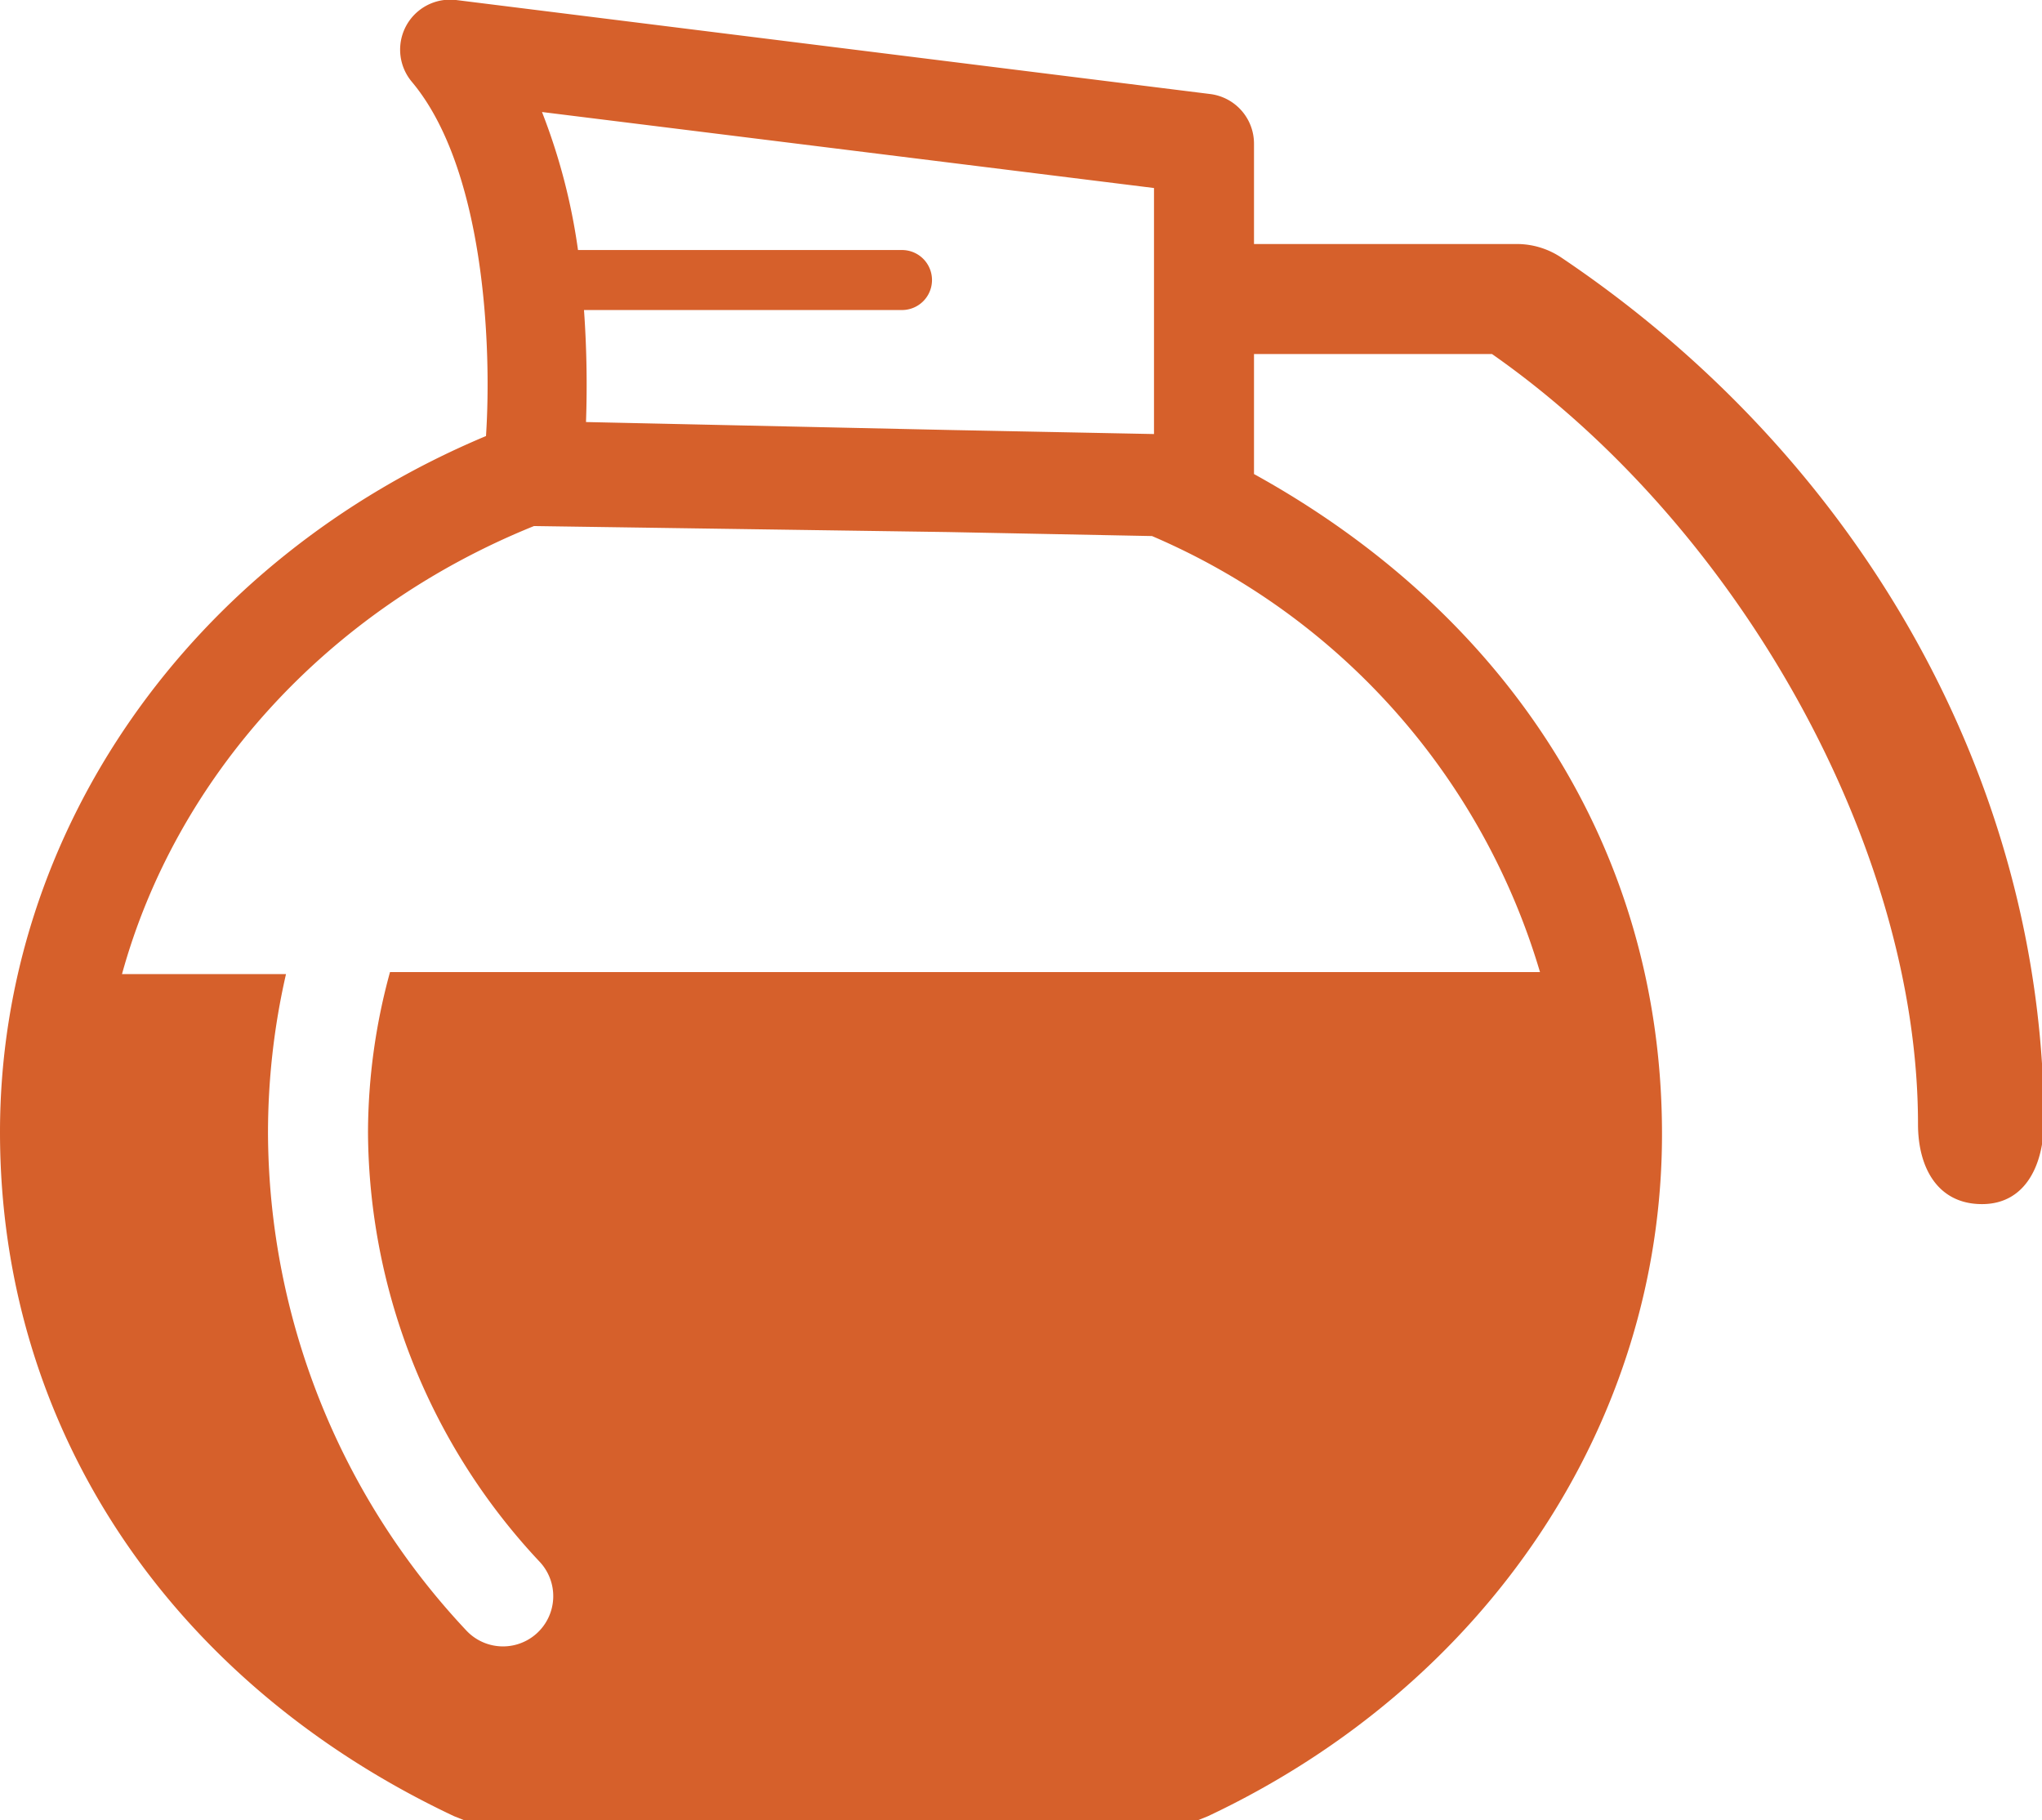 <svg xmlns="http://www.w3.org/2000/svg" viewBox="0 0 102.1 91"><title>coffeeshops_cafes</title><g id="Layer_2" data-name="Layer 2"><g id="Layer_1-2" data-name="Layer 1"><path d="M78.1,12.9a4,4,0,0,0-2.2-.7H62.7v-5a2.5,2.5,0,0,0-2.2-2.5L22.8,0a2.5,2.5,0,0,0-2.2,4.1c3.6,4.3,4,13.1,3.7,17.7C9.5,28,0,41.6,0,56.6S8.7,84.2,22.7,90.8l.5.2H59.9l.5-.2c14-6.6,22.7-19.7,22.7-34.1s-7.9-26.1-20.4-33v-6H74.6c12.3,8.6,21.3,24.6,21.3,38.5,0,2.2,1,4,3.2,4s3.1-2,3.1-4.2C102.1,39.1,93.1,23,78.1,12.9ZM57.7,9.4V21.7l-10.1-.2-18.3-.4a52.9,52.9,0,0,0-.1-5.6H45.1a1.5,1.5,0,0,0,0-3H28.9a30.4,30.4,0,0,0-1.8-6.9ZM77,48.6H19.5a30.5,30.5,0,0,0-1.1,8A31.6,31.6,0,0,0,27,78.1a2.5,2.5,0,1,1-3.7,3.4,36.5,36.5,0,0,1-9.9-24.8,35.6,35.6,0,0,1,.9-8H6.1c2.7-9.8,10.2-18.2,20.6-22.4l20.7.3,10.2.2A34.3,34.3,0,0,1,77,48.6Z" fill="#d6602b"/></g></g></svg>